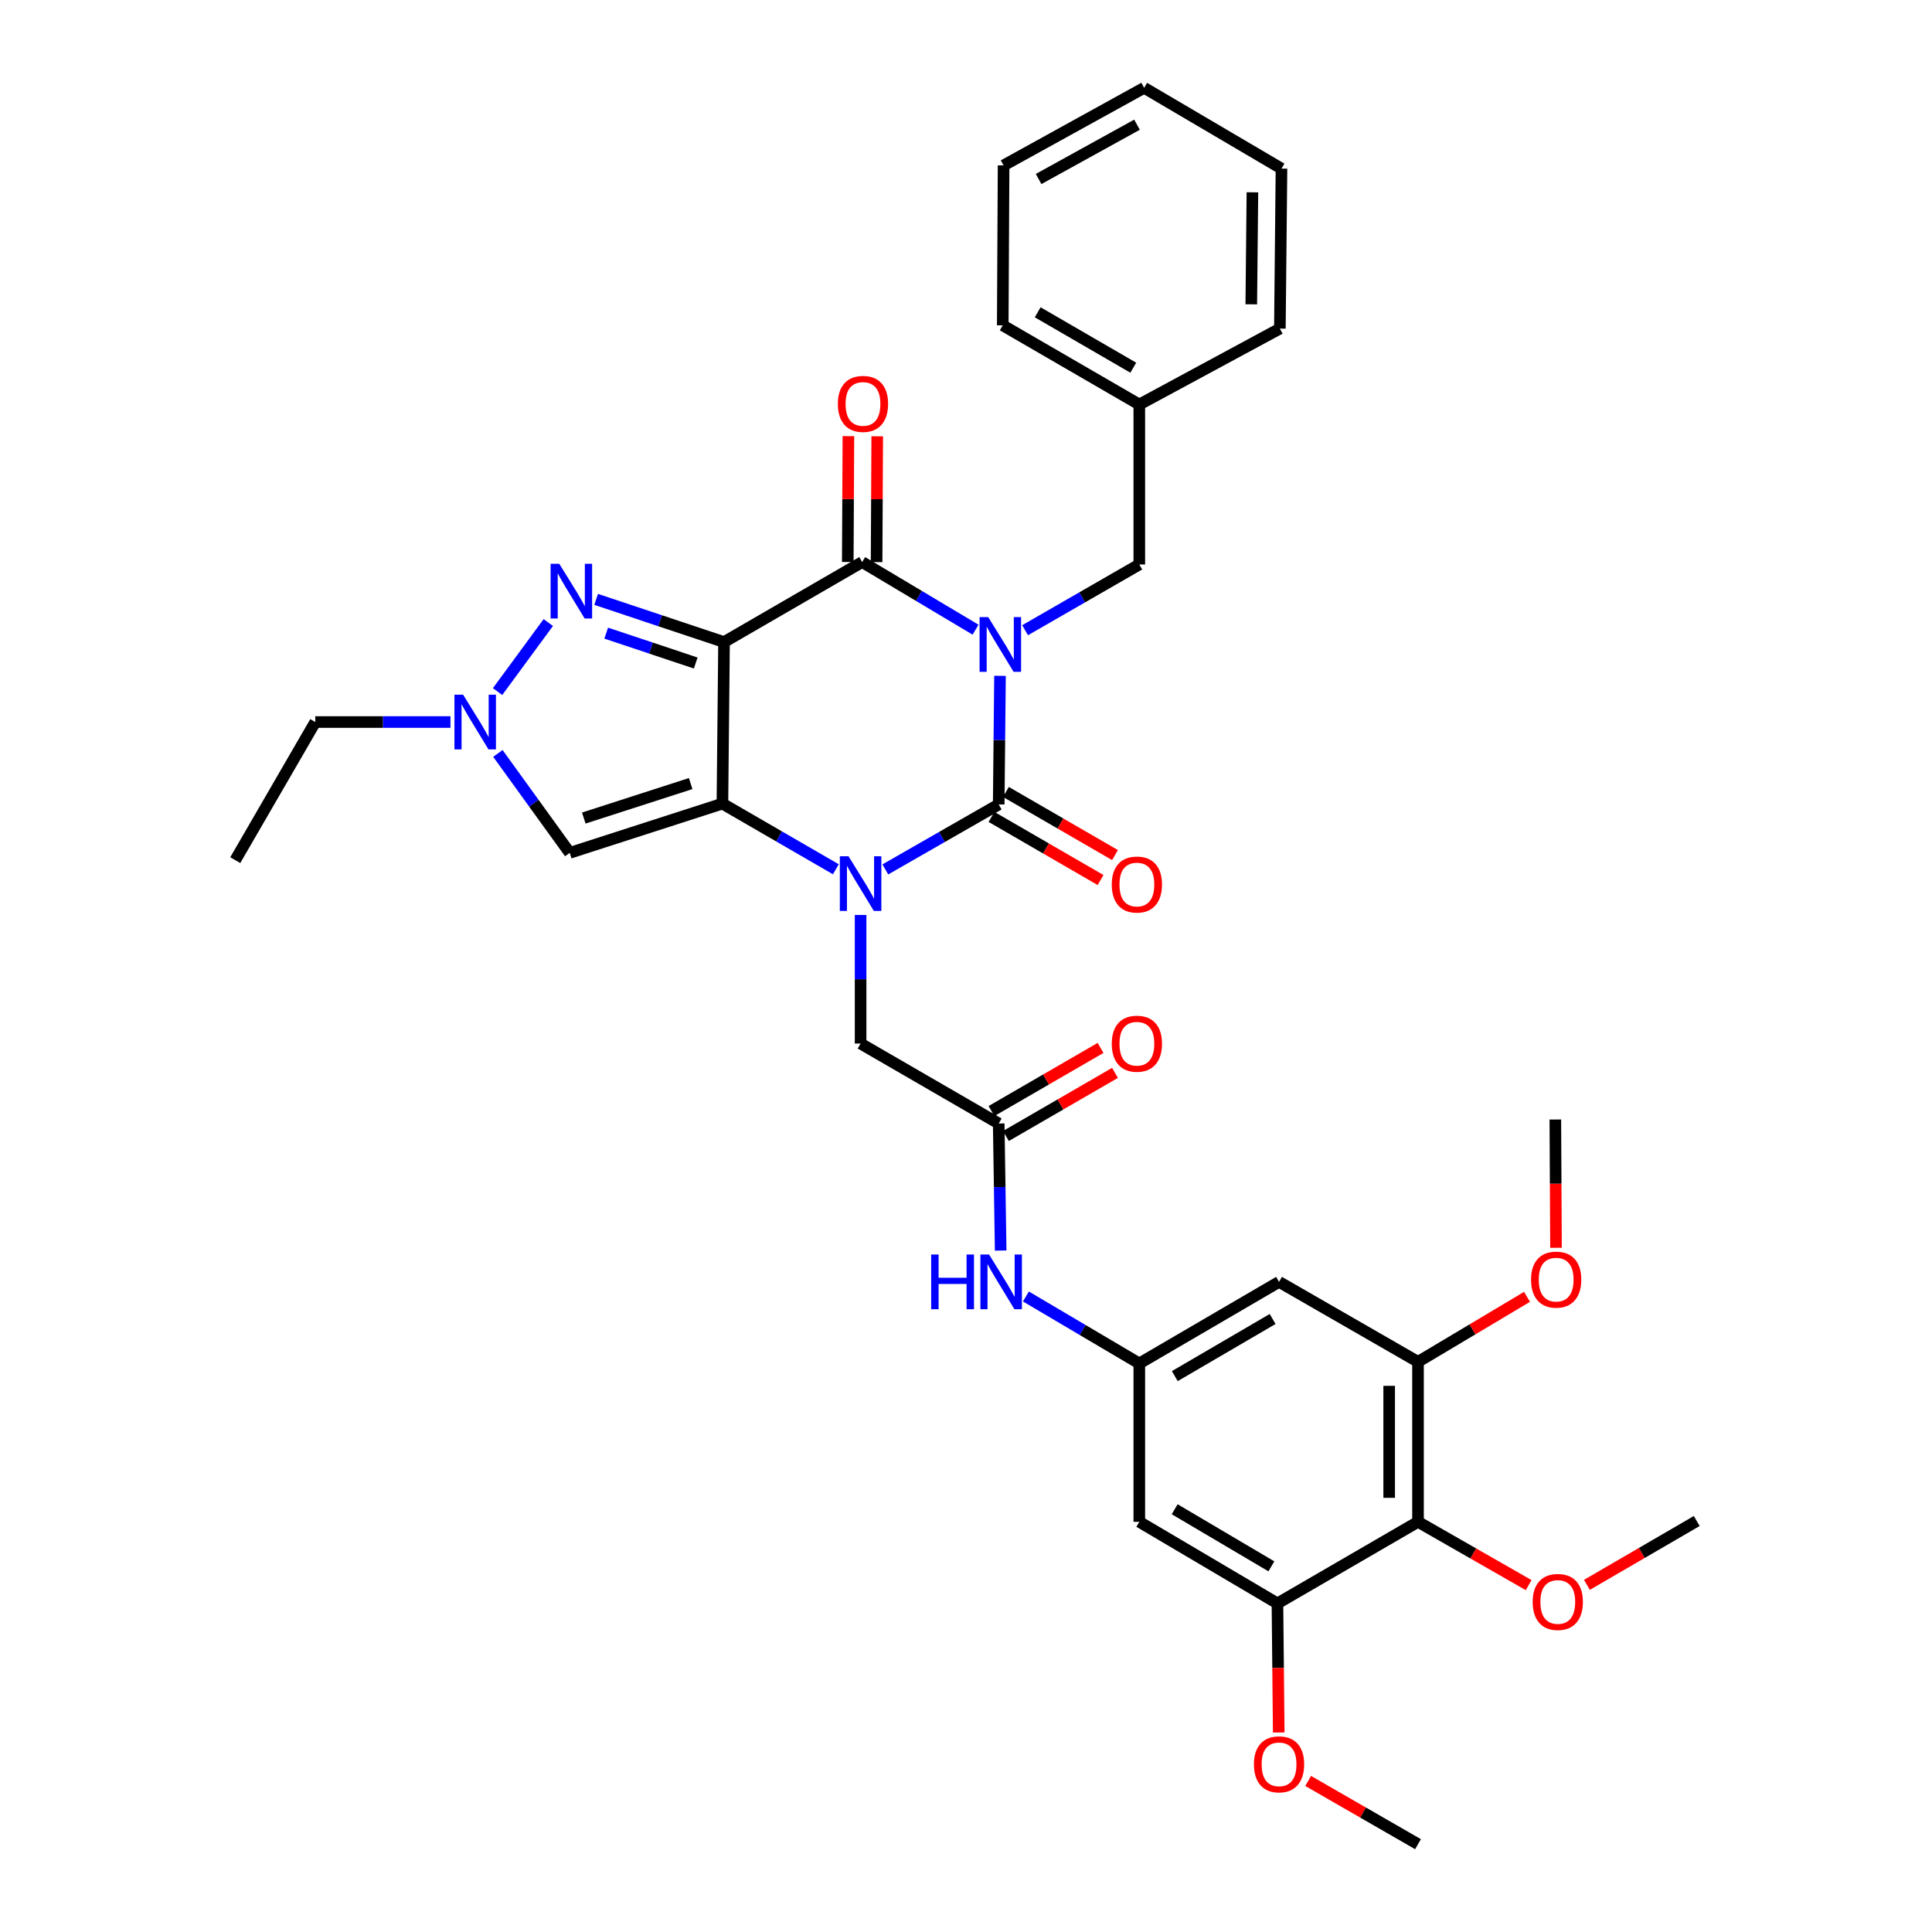 <?xml version='1.0' encoding='iso-8859-1'?>
<svg version='1.1' baseProfile='full'
              xmlns='http://www.w3.org/2000/svg'
                      xmlns:rdkit='http://www.rdkit.org/xml'
                      xmlns:xlink='http://www.w3.org/1999/xlink'
                  xml:space='preserve'
width='1000px' height='1000px' viewBox='0 0 1000 1000'>
<!-- END OF HEADER -->
<rect style='opacity:1.0;fill:#FFFFFF;stroke:none' width='1000' height='1000' x='0' y='0'> </rect>
<path class='bond-3' d='M 517.602,349.812 L 517.265,383.094' style='fill:none;fill-rule:evenodd;stroke:#0000FF;stroke-width:6px;stroke-linecap:butt;stroke-linejoin:miter;stroke-opacity:1' />
<path class='bond-3' d='M 517.265,383.094 L 516.929,416.376' style='fill:none;fill-rule:evenodd;stroke:#000000;stroke-width:6px;stroke-linecap:butt;stroke-linejoin:miter;stroke-opacity:1' />
<path class='bond-4' d='M 504.944,325.932 L 475.604,308.426' style='fill:none;fill-rule:evenodd;stroke:#0000FF;stroke-width:6px;stroke-linecap:butt;stroke-linejoin:miter;stroke-opacity:1' />
<path class='bond-4' d='M 475.604,308.426 L 446.263,290.92' style='fill:none;fill-rule:evenodd;stroke:#000000;stroke-width:6px;stroke-linecap:butt;stroke-linejoin:miter;stroke-opacity:1' />
<path class='bond-14' d='M 530.581,326.205 L 560.141,309.188' style='fill:none;fill-rule:evenodd;stroke:#0000FF;stroke-width:6px;stroke-linecap:butt;stroke-linejoin:miter;stroke-opacity:1' />
<path class='bond-14' d='M 560.141,309.188 L 589.7,292.172' style='fill:none;fill-rule:evenodd;stroke:#000000;stroke-width:6px;stroke-linecap:butt;stroke-linejoin:miter;stroke-opacity:1' />
<path class='bond-0' d='M 374.759,332.33 L 446.263,290.92' style='fill:none;fill-rule:evenodd;stroke:#000000;stroke-width:6px;stroke-linecap:butt;stroke-linejoin:miter;stroke-opacity:1' />
<path class='bond-1' d='M 374.759,332.33 L 373.922,415.954' style='fill:none;fill-rule:evenodd;stroke:#000000;stroke-width:6px;stroke-linecap:butt;stroke-linejoin:miter;stroke-opacity:1' />
<path class='bond-5' d='M 374.759,332.33 L 341.659,321.287' style='fill:none;fill-rule:evenodd;stroke:#000000;stroke-width:6px;stroke-linecap:butt;stroke-linejoin:miter;stroke-opacity:1' />
<path class='bond-5' d='M 341.659,321.287 L 308.559,310.245' style='fill:none;fill-rule:evenodd;stroke:#0000FF;stroke-width:6px;stroke-linecap:butt;stroke-linejoin:miter;stroke-opacity:1' />
<path class='bond-5' d='M 360.107,343.173 L 336.937,335.443' style='fill:none;fill-rule:evenodd;stroke:#000000;stroke-width:6px;stroke-linecap:butt;stroke-linejoin:miter;stroke-opacity:1' />
<path class='bond-5' d='M 336.937,335.443 L 313.767,327.713' style='fill:none;fill-rule:evenodd;stroke:#0000FF;stroke-width:6px;stroke-linecap:butt;stroke-linejoin:miter;stroke-opacity:1' />
<path class='bond-6' d='M 373.922,415.954 L 294.9,441.446' style='fill:none;fill-rule:evenodd;stroke:#000000;stroke-width:6px;stroke-linecap:butt;stroke-linejoin:miter;stroke-opacity:1' />
<path class='bond-6' d='M 357.487,405.576 L 302.171,423.42' style='fill:none;fill-rule:evenodd;stroke:#000000;stroke-width:6px;stroke-linecap:butt;stroke-linejoin:miter;stroke-opacity:1' />
<path class='bond-35' d='M 373.922,415.954 L 403.279,432.944' style='fill:none;fill-rule:evenodd;stroke:#000000;stroke-width:6px;stroke-linecap:butt;stroke-linejoin:miter;stroke-opacity:1' />
<path class='bond-35' d='M 403.279,432.944 L 432.636,449.935' style='fill:none;fill-rule:evenodd;stroke:#0000FF;stroke-width:6px;stroke-linecap:butt;stroke-linejoin:miter;stroke-opacity:1' />
<path class='bond-2' d='M 458.242,450.011 L 487.585,433.194' style='fill:none;fill-rule:evenodd;stroke:#0000FF;stroke-width:6px;stroke-linecap:butt;stroke-linejoin:miter;stroke-opacity:1' />
<path class='bond-2' d='M 487.585,433.194 L 516.929,416.376' style='fill:none;fill-rule:evenodd;stroke:#000000;stroke-width:6px;stroke-linecap:butt;stroke-linejoin:miter;stroke-opacity:1' />
<path class='bond-11' d='M 445.442,473.577 L 445.442,506.859' style='fill:none;fill-rule:evenodd;stroke:#0000FF;stroke-width:6px;stroke-linecap:butt;stroke-linejoin:miter;stroke-opacity:1' />
<path class='bond-11' d='M 445.442,506.859 L 445.442,540.141' style='fill:none;fill-rule:evenodd;stroke:#000000;stroke-width:6px;stroke-linecap:butt;stroke-linejoin:miter;stroke-opacity:1' />
<path class='bond-17' d='M 513.192,422.835 L 541.419,439.165' style='fill:none;fill-rule:evenodd;stroke:#000000;stroke-width:6px;stroke-linecap:butt;stroke-linejoin:miter;stroke-opacity:1' />
<path class='bond-17' d='M 541.419,439.165 L 569.647,455.495' style='fill:none;fill-rule:evenodd;stroke:#FF0000;stroke-width:6px;stroke-linecap:butt;stroke-linejoin:miter;stroke-opacity:1' />
<path class='bond-17' d='M 520.665,409.918 L 548.892,426.248' style='fill:none;fill-rule:evenodd;stroke:#000000;stroke-width:6px;stroke-linecap:butt;stroke-linejoin:miter;stroke-opacity:1' />
<path class='bond-17' d='M 548.892,426.248 L 577.119,442.579' style='fill:none;fill-rule:evenodd;stroke:#FF0000;stroke-width:6px;stroke-linecap:butt;stroke-linejoin:miter;stroke-opacity:1' />
<path class='bond-19' d='M 453.724,290.958 L 453.889,258.392' style='fill:none;fill-rule:evenodd;stroke:#000000;stroke-width:6px;stroke-linecap:butt;stroke-linejoin:miter;stroke-opacity:1' />
<path class='bond-19' d='M 453.889,258.392 L 454.053,225.826' style='fill:none;fill-rule:evenodd;stroke:#FF0000;stroke-width:6px;stroke-linecap:butt;stroke-linejoin:miter;stroke-opacity:1' />
<path class='bond-19' d='M 438.802,290.882 L 438.966,258.316' style='fill:none;fill-rule:evenodd;stroke:#000000;stroke-width:6px;stroke-linecap:butt;stroke-linejoin:miter;stroke-opacity:1' />
<path class='bond-19' d='M 438.966,258.316 L 439.131,225.75' style='fill:none;fill-rule:evenodd;stroke:#FF0000;stroke-width:6px;stroke-linecap:butt;stroke-linejoin:miter;stroke-opacity:1' />
<path class='bond-7' d='M 283.791,322.229 L 257.538,357.966' style='fill:none;fill-rule:evenodd;stroke:#0000FF;stroke-width:6px;stroke-linecap:butt;stroke-linejoin:miter;stroke-opacity:1' />
<path class='bond-36' d='M 294.9,441.446 L 276.302,415.709' style='fill:none;fill-rule:evenodd;stroke:#000000;stroke-width:6px;stroke-linecap:butt;stroke-linejoin:miter;stroke-opacity:1' />
<path class='bond-36' d='M 276.302,415.709 L 257.704,389.972' style='fill:none;fill-rule:evenodd;stroke:#0000FF;stroke-width:6px;stroke-linecap:butt;stroke-linejoin:miter;stroke-opacity:1' />
<path class='bond-25' d='M 233.153,373.723 L 198.169,373.723' style='fill:none;fill-rule:evenodd;stroke:#0000FF;stroke-width:6px;stroke-linecap:butt;stroke-linejoin:miter;stroke-opacity:1' />
<path class='bond-25' d='M 198.169,373.723 L 163.184,373.723' style='fill:none;fill-rule:evenodd;stroke:#000000;stroke-width:6px;stroke-linecap:butt;stroke-linejoin:miter;stroke-opacity:1' />
<path class='bond-8' d='M 733.959,787.696 L 733.959,704.885' style='fill:none;fill-rule:evenodd;stroke:#000000;stroke-width:6px;stroke-linecap:butt;stroke-linejoin:miter;stroke-opacity:1' />
<path class='bond-8' d='M 719.036,775.274 L 719.036,717.307' style='fill:none;fill-rule:evenodd;stroke:#000000;stroke-width:6px;stroke-linecap:butt;stroke-linejoin:miter;stroke-opacity:1' />
<path class='bond-21' d='M 733.959,787.696 L 762.591,804.078' style='fill:none;fill-rule:evenodd;stroke:#000000;stroke-width:6px;stroke-linecap:butt;stroke-linejoin:miter;stroke-opacity:1' />
<path class='bond-21' d='M 762.591,804.078 L 791.224,820.459' style='fill:none;fill-rule:evenodd;stroke:#FF0000;stroke-width:6px;stroke-linecap:butt;stroke-linejoin:miter;stroke-opacity:1' />
<path class='bond-38' d='M 733.959,787.696 L 661.204,829.918' style='fill:none;fill-rule:evenodd;stroke:#000000;stroke-width:6px;stroke-linecap:butt;stroke-linejoin:miter;stroke-opacity:1' />
<path class='bond-9' d='M 733.959,704.885 L 662.033,663.492' style='fill:none;fill-rule:evenodd;stroke:#000000;stroke-width:6px;stroke-linecap:butt;stroke-linejoin:miter;stroke-opacity:1' />
<path class='bond-23' d='M 733.959,704.885 L 762.174,688.063' style='fill:none;fill-rule:evenodd;stroke:#000000;stroke-width:6px;stroke-linecap:butt;stroke-linejoin:miter;stroke-opacity:1' />
<path class='bond-23' d='M 762.174,688.063 L 790.389,671.24' style='fill:none;fill-rule:evenodd;stroke:#FF0000;stroke-width:6px;stroke-linecap:butt;stroke-linejoin:miter;stroke-opacity:1' />
<path class='bond-10' d='M 661.204,829.918 L 589.7,787.696' style='fill:none;fill-rule:evenodd;stroke:#000000;stroke-width:6px;stroke-linecap:butt;stroke-linejoin:miter;stroke-opacity:1' />
<path class='bond-10' d='M 658.066,810.736 L 608.013,781.18' style='fill:none;fill-rule:evenodd;stroke:#000000;stroke-width:6px;stroke-linecap:butt;stroke-linejoin:miter;stroke-opacity:1' />
<path class='bond-22' d='M 661.204,829.918 L 661.536,863.327' style='fill:none;fill-rule:evenodd;stroke:#000000;stroke-width:6px;stroke-linecap:butt;stroke-linejoin:miter;stroke-opacity:1' />
<path class='bond-22' d='M 661.536,863.327 L 661.869,896.735' style='fill:none;fill-rule:evenodd;stroke:#FF0000;stroke-width:6px;stroke-linecap:butt;stroke-linejoin:miter;stroke-opacity:1' />
<path class='bond-12' d='M 445.442,540.141 L 516.929,581.534' style='fill:none;fill-rule:evenodd;stroke:#000000;stroke-width:6px;stroke-linecap:butt;stroke-linejoin:miter;stroke-opacity:1' />
<path class='bond-18' d='M 516.929,581.534 L 517.437,614.409' style='fill:none;fill-rule:evenodd;stroke:#000000;stroke-width:6px;stroke-linecap:butt;stroke-linejoin:miter;stroke-opacity:1' />
<path class='bond-18' d='M 517.437,614.409 L 517.946,647.283' style='fill:none;fill-rule:evenodd;stroke:#0000FF;stroke-width:6px;stroke-linecap:butt;stroke-linejoin:miter;stroke-opacity:1' />
<path class='bond-20' d='M 520.666,587.992 L 548.893,571.655' style='fill:none;fill-rule:evenodd;stroke:#000000;stroke-width:6px;stroke-linecap:butt;stroke-linejoin:miter;stroke-opacity:1' />
<path class='bond-20' d='M 548.893,571.655 L 577.12,555.319' style='fill:none;fill-rule:evenodd;stroke:#FF0000;stroke-width:6px;stroke-linecap:butt;stroke-linejoin:miter;stroke-opacity:1' />
<path class='bond-20' d='M 513.191,575.077 L 541.418,558.74' style='fill:none;fill-rule:evenodd;stroke:#000000;stroke-width:6px;stroke-linecap:butt;stroke-linejoin:miter;stroke-opacity:1' />
<path class='bond-20' d='M 541.418,558.74 L 569.645,542.403' style='fill:none;fill-rule:evenodd;stroke:#FF0000;stroke-width:6px;stroke-linecap:butt;stroke-linejoin:miter;stroke-opacity:1' />
<path class='bond-13' d='M 589.7,705.722 L 560.357,688.392' style='fill:none;fill-rule:evenodd;stroke:#000000;stroke-width:6px;stroke-linecap:butt;stroke-linejoin:miter;stroke-opacity:1' />
<path class='bond-13' d='M 560.357,688.392 L 531.013,671.061' style='fill:none;fill-rule:evenodd;stroke:#0000FF;stroke-width:6px;stroke-linecap:butt;stroke-linejoin:miter;stroke-opacity:1' />
<path class='bond-15' d='M 589.7,705.722 L 589.7,787.696' style='fill:none;fill-rule:evenodd;stroke:#000000;stroke-width:6px;stroke-linecap:butt;stroke-linejoin:miter;stroke-opacity:1' />
<path class='bond-16' d='M 589.7,705.722 L 662.033,663.492' style='fill:none;fill-rule:evenodd;stroke:#000000;stroke-width:6px;stroke-linecap:butt;stroke-linejoin:miter;stroke-opacity:1' />
<path class='bond-16' d='M 608.074,712.275 L 658.707,682.713' style='fill:none;fill-rule:evenodd;stroke:#000000;stroke-width:6px;stroke-linecap:butt;stroke-linejoin:miter;stroke-opacity:1' />
<path class='bond-24' d='M 589.7,292.172 L 589.7,209.377' style='fill:none;fill-rule:evenodd;stroke:#000000;stroke-width:6px;stroke-linecap:butt;stroke-linejoin:miter;stroke-opacity:1' />
<path class='bond-26' d='M 821.387,820.321 L 849.807,803.797' style='fill:none;fill-rule:evenodd;stroke:#FF0000;stroke-width:6px;stroke-linecap:butt;stroke-linejoin:miter;stroke-opacity:1' />
<path class='bond-26' d='M 849.807,803.797 L 878.226,787.273' style='fill:none;fill-rule:evenodd;stroke:#000000;stroke-width:6px;stroke-linecap:butt;stroke-linejoin:miter;stroke-opacity:1' />
<path class='bond-27' d='M 677.108,921.815 L 705.533,938.18' style='fill:none;fill-rule:evenodd;stroke:#FF0000;stroke-width:6px;stroke-linecap:butt;stroke-linejoin:miter;stroke-opacity:1' />
<path class='bond-27' d='M 705.533,938.18 L 733.959,954.545' style='fill:none;fill-rule:evenodd;stroke:#000000;stroke-width:6px;stroke-linecap:butt;stroke-linejoin:miter;stroke-opacity:1' />
<path class='bond-28' d='M 805.385,645.859 L 805.212,612.66' style='fill:none;fill-rule:evenodd;stroke:#FF0000;stroke-width:6px;stroke-linecap:butt;stroke-linejoin:miter;stroke-opacity:1' />
<path class='bond-28' d='M 805.212,612.66 L 805.039,579.462' style='fill:none;fill-rule:evenodd;stroke:#000000;stroke-width:6px;stroke-linecap:butt;stroke-linejoin:miter;stroke-opacity:1' />
<path class='bond-29' d='M 589.7,209.377 L 519.018,168.399' style='fill:none;fill-rule:evenodd;stroke:#000000;stroke-width:6px;stroke-linecap:butt;stroke-linejoin:miter;stroke-opacity:1' />
<path class='bond-29' d='M 586.582,190.321 L 537.105,161.636' style='fill:none;fill-rule:evenodd;stroke:#000000;stroke-width:6px;stroke-linecap:butt;stroke-linejoin:miter;stroke-opacity:1' />
<path class='bond-30' d='M 589.7,209.377 L 662.456,170.082' style='fill:none;fill-rule:evenodd;stroke:#000000;stroke-width:6px;stroke-linecap:butt;stroke-linejoin:miter;stroke-opacity:1' />
<path class='bond-31' d='M 163.184,373.723 L 121.774,445.21' style='fill:none;fill-rule:evenodd;stroke:#000000;stroke-width:6px;stroke-linecap:butt;stroke-linejoin:miter;stroke-opacity:1' />
<path class='bond-32' d='M 519.018,168.399 L 519.457,85.612' style='fill:none;fill-rule:evenodd;stroke:#000000;stroke-width:6px;stroke-linecap:butt;stroke-linejoin:miter;stroke-opacity:1' />
<path class='bond-33' d='M 662.456,170.082 L 663.293,87.27' style='fill:none;fill-rule:evenodd;stroke:#000000;stroke-width:6px;stroke-linecap:butt;stroke-linejoin:miter;stroke-opacity:1' />
<path class='bond-33' d='M 647.659,157.509 L 648.246,99.541' style='fill:none;fill-rule:evenodd;stroke:#000000;stroke-width:6px;stroke-linecap:butt;stroke-linejoin:miter;stroke-opacity:1' />
<path class='bond-37' d='M 519.457,85.612 L 592.212,45.455' style='fill:none;fill-rule:evenodd;stroke:#000000;stroke-width:6px;stroke-linecap:butt;stroke-linejoin:miter;stroke-opacity:1' />
<path class='bond-37' d='M 537.582,92.653 L 588.51,64.543' style='fill:none;fill-rule:evenodd;stroke:#000000;stroke-width:6px;stroke-linecap:butt;stroke-linejoin:miter;stroke-opacity:1' />
<path class='bond-34' d='M 663.293,87.27 L 592.212,45.455' style='fill:none;fill-rule:evenodd;stroke:#000000;stroke-width:6px;stroke-linecap:butt;stroke-linejoin:miter;stroke-opacity:1' />
<path  class='atom-0' d='M 511.506 319.422
L 520.786 334.422
Q 521.706 335.902, 523.186 338.582
Q 524.666 341.262, 524.746 341.422
L 524.746 319.422
L 528.506 319.422
L 528.506 347.742
L 524.626 347.742
L 514.666 331.342
Q 513.506 329.422, 512.266 327.222
Q 511.066 325.022, 510.706 324.342
L 510.706 347.742
L 507.026 347.742
L 507.026 319.422
L 511.506 319.422
' fill='#0000FF'/>
<path  class='atom-3' d='M 439.182 443.187
L 448.462 458.187
Q 449.382 459.667, 450.862 462.347
Q 452.342 465.027, 452.422 465.187
L 452.422 443.187
L 456.182 443.187
L 456.182 471.507
L 452.302 471.507
L 442.342 455.107
Q 441.182 453.187, 439.942 450.987
Q 438.742 448.787, 438.382 448.107
L 438.382 471.507
L 434.702 471.507
L 434.702 443.187
L 439.182 443.187
' fill='#0000FF'/>
<path  class='atom-6' d='M 289.477 291.807
L 298.757 306.807
Q 299.677 308.287, 301.157 310.967
Q 302.637 313.647, 302.717 313.807
L 302.717 291.807
L 306.477 291.807
L 306.477 320.127
L 302.597 320.127
L 292.637 303.727
Q 291.477 301.807, 290.237 299.607
Q 289.037 297.407, 288.677 296.727
L 288.677 320.127
L 284.997 320.127
L 284.997 291.807
L 289.477 291.807
' fill='#0000FF'/>
<path  class='atom-8' d='M 239.702 359.563
L 248.982 374.563
Q 249.902 376.043, 251.382 378.723
Q 252.862 381.403, 252.942 381.563
L 252.942 359.563
L 256.702 359.563
L 256.702 387.883
L 252.822 387.883
L 242.862 371.483
Q 241.702 369.563, 240.462 367.363
Q 239.262 365.163, 238.902 364.483
L 238.902 387.883
L 235.222 387.883
L 235.222 359.563
L 239.702 359.563
' fill='#0000FF'/>
<path  class='atom-18' d='M 575.449 457.833
Q 575.449 451.033, 578.809 447.233
Q 582.169 443.433, 588.449 443.433
Q 594.729 443.433, 598.089 447.233
Q 601.449 451.033, 601.449 457.833
Q 601.449 464.713, 598.049 468.633
Q 594.649 472.513, 588.449 472.513
Q 582.209 472.513, 578.809 468.633
Q 575.449 464.753, 575.449 457.833
M 588.449 469.313
Q 592.769 469.313, 595.089 466.433
Q 597.449 463.513, 597.449 457.833
Q 597.449 452.273, 595.089 449.473
Q 592.769 446.633, 588.449 446.633
Q 584.129 446.633, 581.769 449.433
Q 579.449 452.233, 579.449 457.833
Q 579.449 463.553, 581.769 466.433
Q 584.129 469.313, 588.449 469.313
' fill='#FF0000'/>
<path  class='atom-19' d='M 481.977 649.332
L 485.817 649.332
L 485.817 661.372
L 500.297 661.372
L 500.297 649.332
L 504.137 649.332
L 504.137 677.652
L 500.297 677.652
L 500.297 664.572
L 485.817 664.572
L 485.817 677.652
L 481.977 677.652
L 481.977 649.332
' fill='#0000FF'/>
<path  class='atom-19' d='M 511.937 649.332
L 521.217 664.332
Q 522.137 665.812, 523.617 668.492
Q 525.097 671.172, 525.177 671.332
L 525.177 649.332
L 528.937 649.332
L 528.937 677.652
L 525.057 677.652
L 515.097 661.252
Q 513.937 659.332, 512.697 657.132
Q 511.497 654.932, 511.137 654.252
L 511.137 677.652
L 507.457 677.652
L 507.457 649.332
L 511.937 649.332
' fill='#0000FF'/>
<path  class='atom-20' d='M 433.677 209.059
Q 433.677 202.259, 437.037 198.459
Q 440.397 194.659, 446.677 194.659
Q 452.957 194.659, 456.317 198.459
Q 459.677 202.259, 459.677 209.059
Q 459.677 215.939, 456.277 219.859
Q 452.877 223.739, 446.677 223.739
Q 440.437 223.739, 437.037 219.859
Q 433.677 215.979, 433.677 209.059
M 446.677 220.539
Q 450.997 220.539, 453.317 217.659
Q 455.677 214.739, 455.677 209.059
Q 455.677 203.499, 453.317 200.699
Q 450.997 197.859, 446.677 197.859
Q 442.357 197.859, 439.997 200.659
Q 437.677 203.459, 437.677 209.059
Q 437.677 214.779, 439.997 217.659
Q 442.357 220.539, 446.677 220.539
' fill='#FF0000'/>
<path  class='atom-21' d='M 575.449 540.221
Q 575.449 533.421, 578.809 529.621
Q 582.169 525.821, 588.449 525.821
Q 594.729 525.821, 598.089 529.621
Q 601.449 533.421, 601.449 540.221
Q 601.449 547.101, 598.049 551.021
Q 594.649 554.901, 588.449 554.901
Q 582.209 554.901, 578.809 551.021
Q 575.449 547.141, 575.449 540.221
M 588.449 551.701
Q 592.769 551.701, 595.089 548.821
Q 597.449 545.901, 597.449 540.221
Q 597.449 534.661, 595.089 531.861
Q 592.769 529.021, 588.449 529.021
Q 584.129 529.021, 581.769 531.821
Q 579.449 534.621, 579.449 540.221
Q 579.449 545.941, 581.769 548.821
Q 584.129 551.701, 588.449 551.701
' fill='#FF0000'/>
<path  class='atom-22' d='M 793.308 829.169
Q 793.308 822.369, 796.668 818.569
Q 800.028 814.769, 806.308 814.769
Q 812.588 814.769, 815.948 818.569
Q 819.308 822.369, 819.308 829.169
Q 819.308 836.049, 815.908 839.969
Q 812.508 843.849, 806.308 843.849
Q 800.068 843.849, 796.668 839.969
Q 793.308 836.089, 793.308 829.169
M 806.308 840.649
Q 810.628 840.649, 812.948 837.769
Q 815.308 834.849, 815.308 829.169
Q 815.308 823.609, 812.948 820.809
Q 810.628 817.969, 806.308 817.969
Q 801.988 817.969, 799.628 820.769
Q 797.308 823.569, 797.308 829.169
Q 797.308 834.889, 799.628 837.769
Q 801.988 840.649, 806.308 840.649
' fill='#FF0000'/>
<path  class='atom-23' d='M 649.033 913.216
Q 649.033 906.416, 652.393 902.616
Q 655.753 898.816, 662.033 898.816
Q 668.313 898.816, 671.673 902.616
Q 675.033 906.416, 675.033 913.216
Q 675.033 920.096, 671.633 924.016
Q 668.233 927.896, 662.033 927.896
Q 655.793 927.896, 652.393 924.016
Q 649.033 920.136, 649.033 913.216
M 662.033 924.696
Q 666.353 924.696, 668.673 921.816
Q 671.033 918.896, 671.033 913.216
Q 671.033 907.656, 668.673 904.856
Q 666.353 902.016, 662.033 902.016
Q 657.713 902.016, 655.353 904.816
Q 653.033 907.616, 653.033 913.216
Q 653.033 918.936, 655.353 921.816
Q 657.713 924.696, 662.033 924.696
' fill='#FF0000'/>
<path  class='atom-24' d='M 792.47 662.328
Q 792.47 655.528, 795.83 651.728
Q 799.19 647.928, 805.47 647.928
Q 811.75 647.928, 815.11 651.728
Q 818.47 655.528, 818.47 662.328
Q 818.47 669.208, 815.07 673.128
Q 811.67 677.008, 805.47 677.008
Q 799.23 677.008, 795.83 673.128
Q 792.47 669.248, 792.47 662.328
M 805.47 673.808
Q 809.79 673.808, 812.11 670.928
Q 814.47 668.008, 814.47 662.328
Q 814.47 656.768, 812.11 653.968
Q 809.79 651.128, 805.47 651.128
Q 801.15 651.128, 798.79 653.928
Q 796.47 656.728, 796.47 662.328
Q 796.47 668.048, 798.79 670.928
Q 801.15 673.808, 805.47 673.808
' fill='#FF0000'/>
</svg>
